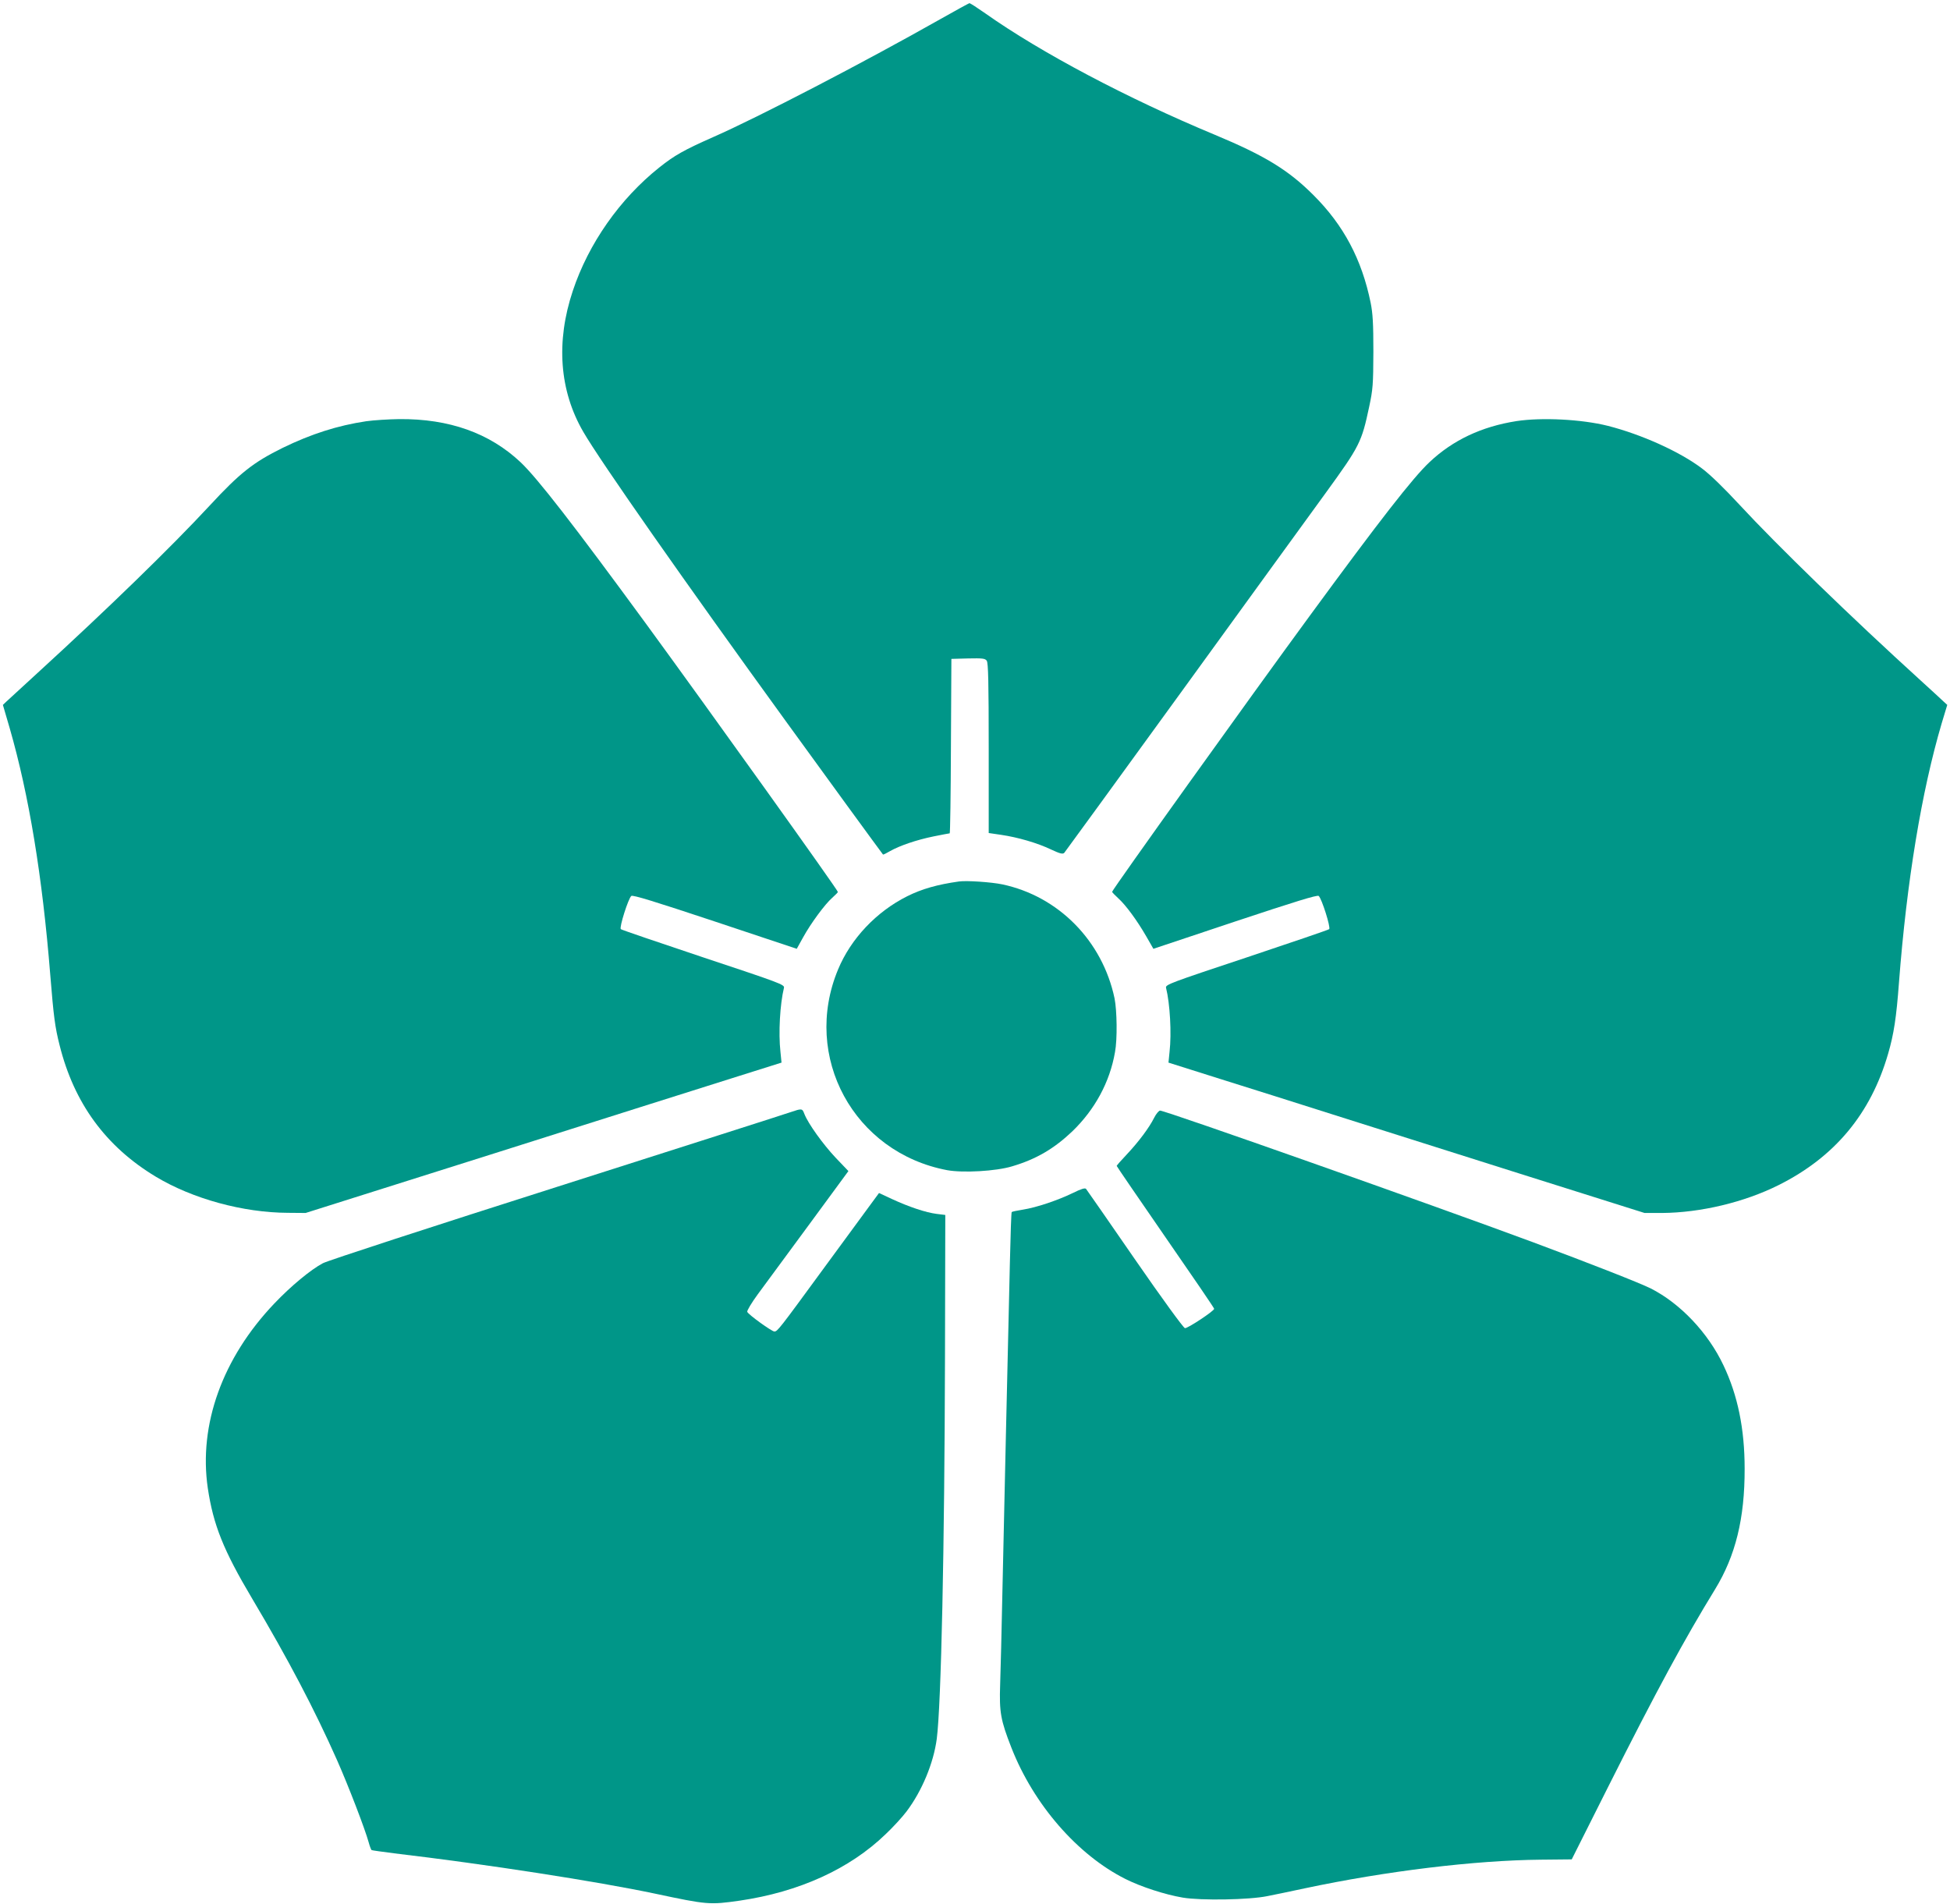 <?xml version="1.0" standalone="no"?>
<!DOCTYPE svg PUBLIC "-//W3C//DTD SVG 20010904//EN"
 "http://www.w3.org/TR/2001/REC-SVG-20010904/DTD/svg10.dtd">
<svg version="1.0" xmlns="http://www.w3.org/2000/svg"
 width="1280pt" height="1250pt" viewBox="0 0 1280 1250"
 preserveAspectRatio="xMidYMid meet">
<g transform="translate(0,1250) scale(0.1,-0.1)"
fill="#009688" stroke="none">
<path d="M6170 12373 c-500 -283 -1195 -644 -1489 -773 -192 -85 -254 -120
-353 -199 -259 -206 -465 -500 -568 -810 -112 -335 -88 -656 69 -926 111 -192
671 -991 1330 -1900 203 -281 629 -865 637 -874 2 -2 22 8 46 22 63 36 174 74
287 97 55 11 102 20 105 20 3 0 7 258 8 573 l3 572 110 3 c95 2 111 0 122 -15
10 -13 13 -141 13 -574 l0 -557 82 -12 c109 -16 237 -53 327 -96 60 -28 77
-32 87 -22 6 7 351 481 766 1053 415 572 843 1163 952 1312 222 306 234 331
283 561 25 117 27 146 28 362 0 188 -4 253 -18 323 -58 284 -177 509 -376 707
-165 165 -320 259 -646 395 -575 239 -1145 541 -1507 797 -53 37 -100 68 -105
67 -4 -1 -91 -48 -193 -106z"/>
<path d="M2404 9735 c-187 -28 -360 -83 -549 -175 -192 -95 -280 -164 -478
-378 -255 -275 -668 -676 -1127 -1096 -102 -93 -195 -179 -208 -191 l-23 -22
45 -154 c126 -438 214 -969 266 -1619 22 -272 31 -342 61 -460 95 -381 303
-666 632 -864 241 -145 573 -236 867 -237 l116 -1 1235 390 c678 215 1381 437
1562 494 l327 103 -7 70 c-14 125 -3 314 23 421 5 21 -26 32 -528 199 -293 98
-537 181 -543 186 -11 11 49 201 69 218 9 8 152 -36 549 -168 l537 -179 41 74
c51 93 144 219 192 261 20 18 37 35 37 38 0 13 -844 1192 -1259 1760 -478 653
-714 957 -824 1061 -203 191 -468 286 -797 283 -69 -1 -166 -7 -216 -14z"/>
<path d="M9955 9736 c-230 -36 -418 -125 -571 -269 -110 -103 -330 -386 -785
-1007 -399 -544 -1299 -1801 -1299 -1814 0 -3 18 -22 40 -42 50 -45 124 -146
184 -250 l47 -82 536 179 c397 132 540 176 549 168 20 -17 80 -207 69 -218 -6
-5 -250 -88 -543 -186 -502 -167 -533 -178 -528 -199 26 -104 37 -299 23 -421
l-7 -70 342 -108 c189 -59 521 -164 738 -233 217 -69 766 -242 1220 -386 l825
-260 116 0 c252 2 538 70 764 183 368 184 605 468 719 863 37 127 54 236 71
466 51 664 148 1254 281 1704 l36 119 -24 22 c-12 12 -79 73 -148 136 -462
420 -944 888 -1192 1156 -99 107 -191 197 -246 238 -145 110 -398 224 -619
280 -172 43 -432 56 -598 31z"/>
<path d="M6295 6714 c-142 -20 -244 -49 -340 -97 -202 -101 -370 -278 -454
-481 -238 -572 103 -1201 716 -1317 104 -19 320 -7 426 25 159 47 276 116 396
230 148 143 246 323 280 520 16 85 13 273 -3 353 -80 378 -368 670 -737 748
-72 15 -234 26 -284 19z"/>
<path d="M5190 5200 c-30 -11 -721 -231 -1535 -491 -814 -259 -1505 -484
-1536 -501 -79 -42 -209 -149 -319 -265 -340 -357 -497 -795 -436 -1211 36
-241 102 -407 291 -725 239 -402 411 -731 558 -1062 76 -172 183 -451 207
-538 7 -26 16 -49 19 -51 3 -2 69 -11 146 -21 610 -72 1336 -185 1715 -265
343 -73 358 -74 555 -46 390 57 722 208 958 436 49 46 111 114 138 150 101
134 177 317 198 476 29 224 51 1248 54 2509 l2 930 -57 7 c-71 9 -179 45 -292
97 l-86 40 -53 -72 c-29 -40 -172 -234 -317 -432 -286 -391 -297 -405 -317
-405 -17 0 -171 111 -178 129 -3 7 28 59 69 115 41 55 191 260 335 455 l260
354 -84 88 c-82 87 -180 223 -205 287 -14 37 -16 37 -90 12z"/>
<path d="M7576 5163 c-33 -66 -102 -158 -180 -241 -36 -38 -66 -72 -66 -75 0
-3 144 -213 320 -468 176 -254 320 -465 320 -470 0 -14 -175 -130 -192 -127
-10 2 -150 194 -329 453 -171 248 -315 455 -320 461 -7 8 -32 0 -87 -27 -99
-48 -238 -95 -327 -109 -38 -6 -72 -13 -74 -16 -3 -2 -8 -152 -12 -332 -15
-626 -39 -1700 -49 -2157 -5 -253 -12 -530 -15 -615 -6 -178 3 -231 74 -412
146 -373 434 -704 749 -862 102 -51 258 -102 376 -122 119 -20 436 -15 556 10
41 8 152 31 245 51 532 113 1116 184 1550 188 l202 2 236 470 c325 646 504
975 705 1303 134 219 195 465 194 792 0 260 -45 481 -139 678 -101 214 -283
406 -478 505 -71 35 -385 159 -775 304 -635 236 -2410 863 -2445 863 -8 0 -26
-21 -39 -47z"/>
</g>
</svg>
